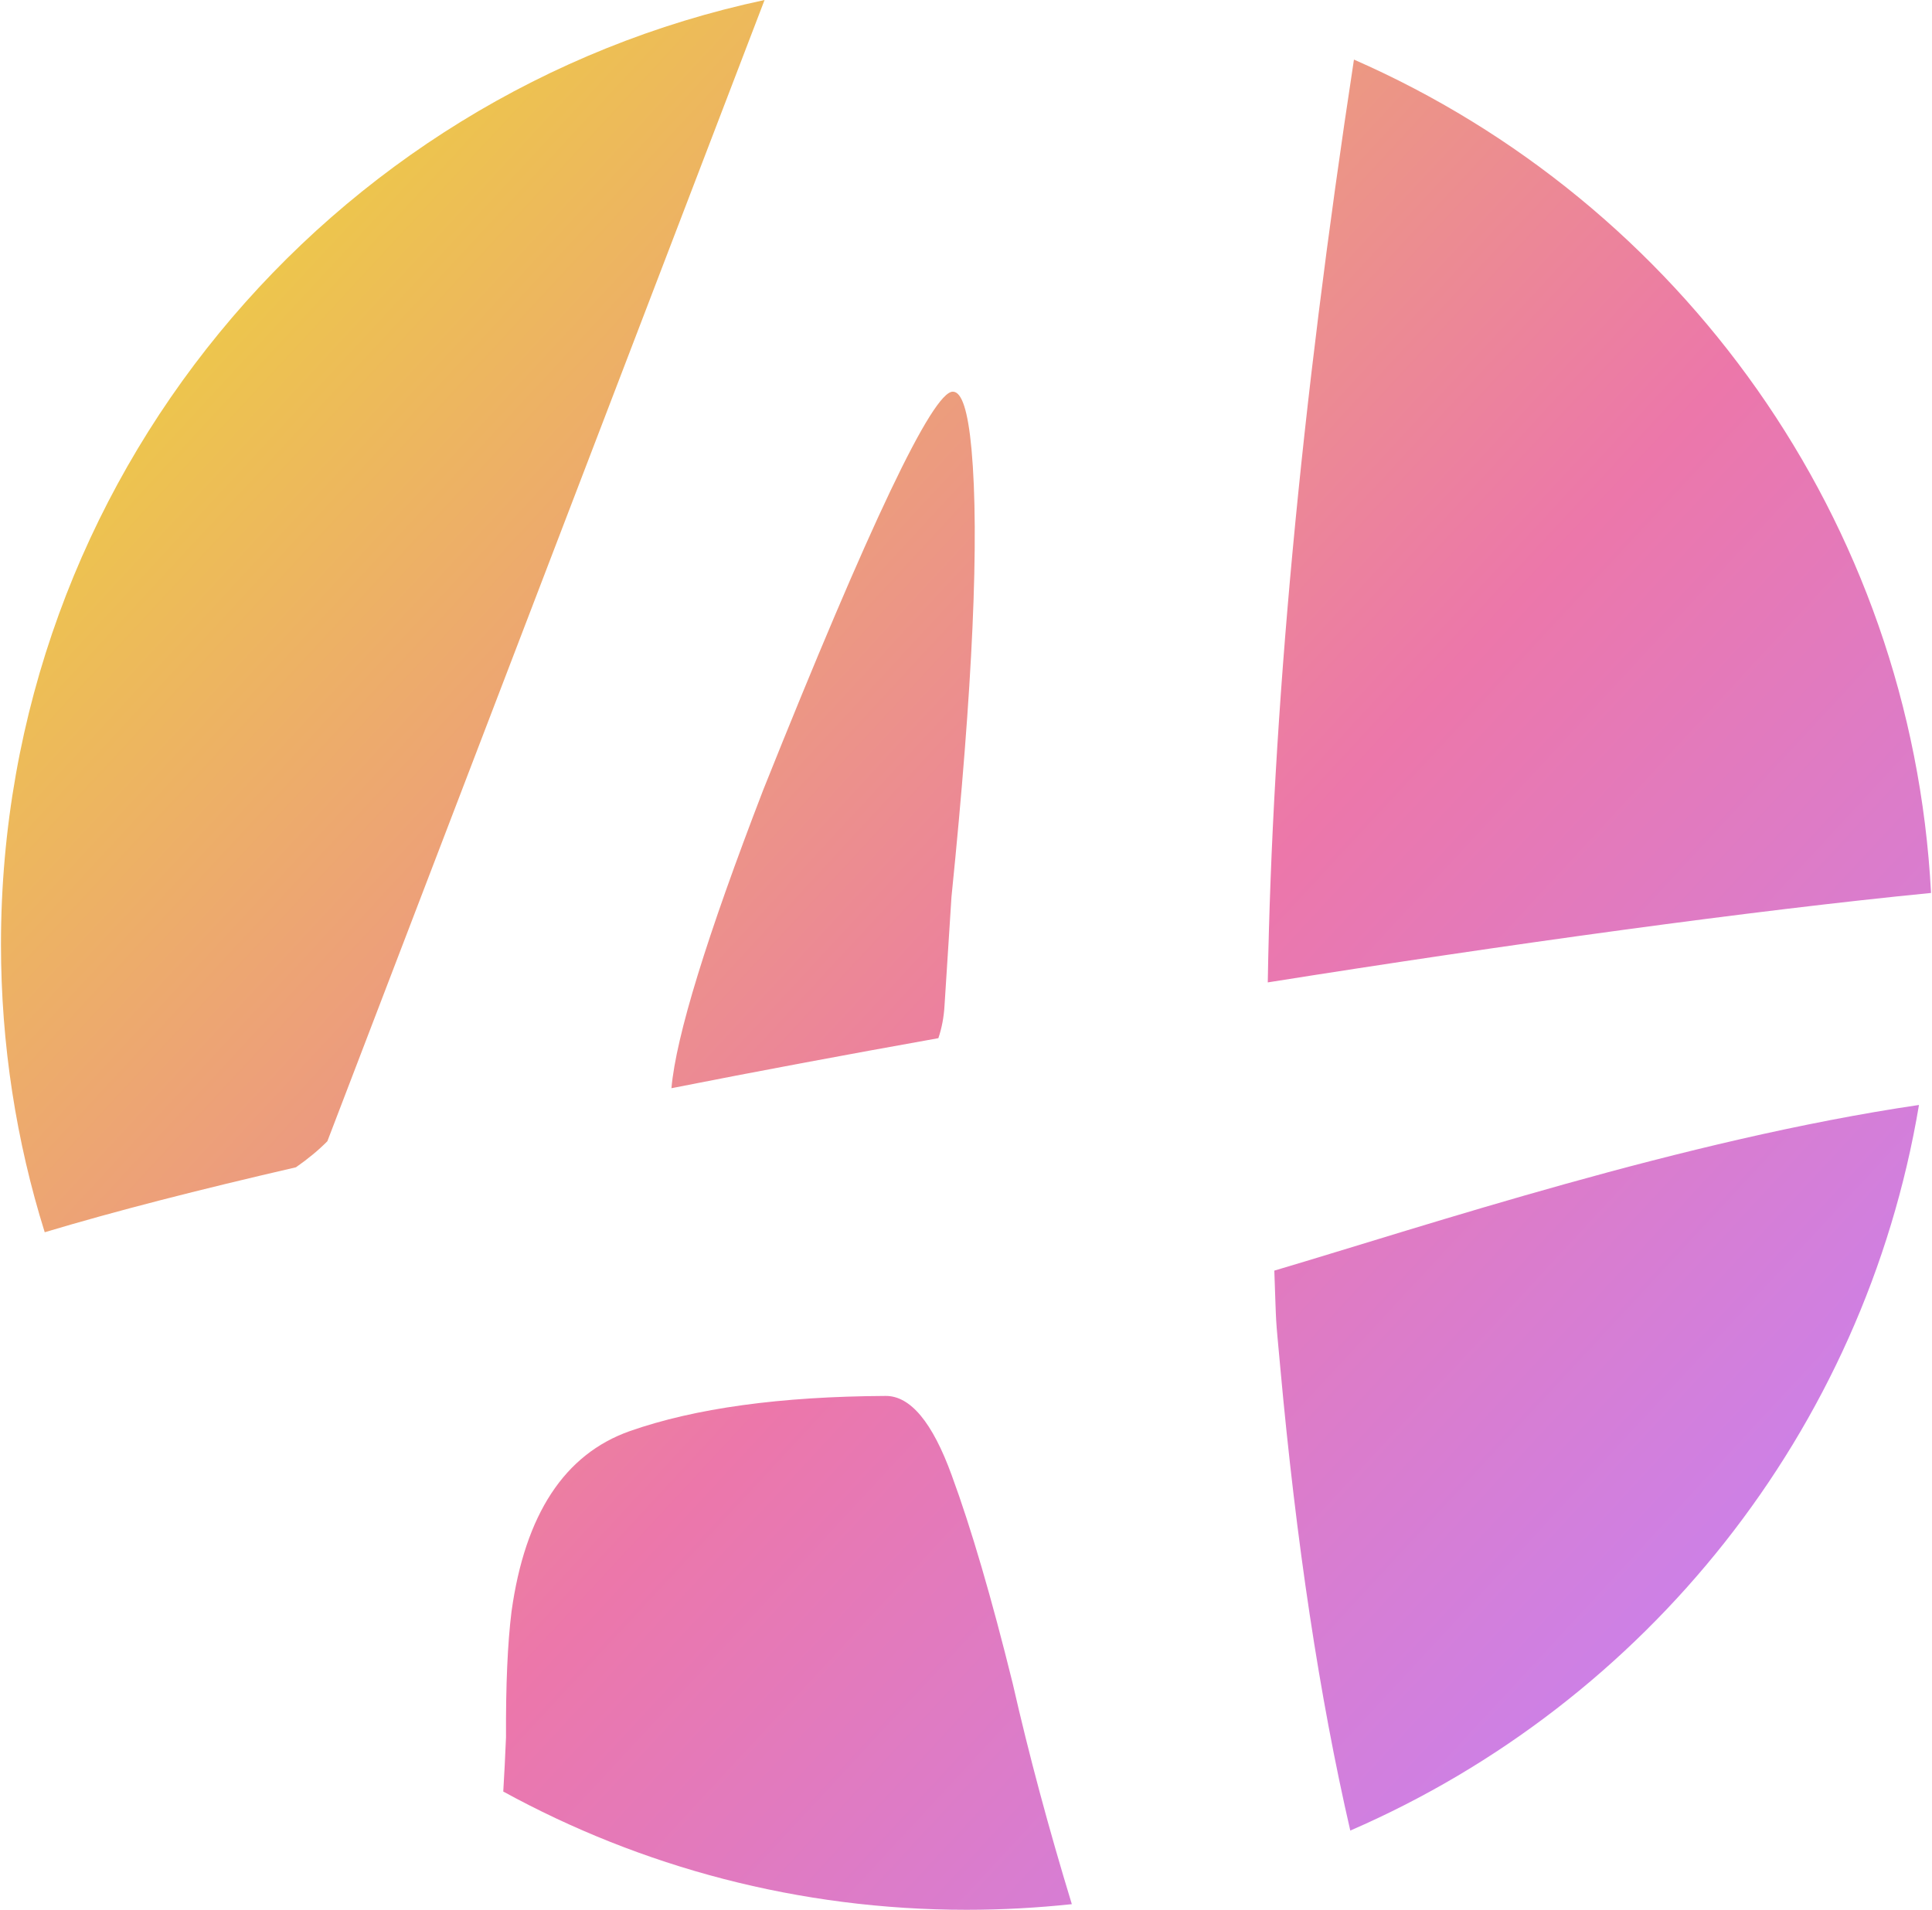 <?xml version="1.0" encoding="UTF-8"?>
<!DOCTYPE svg PUBLIC "-//W3C//DTD SVG 1.1//EN" "http://www.w3.org/Graphics/SVG/1.1/DTD/svg11.dtd">
<!-- Creator: CorelDRAW (Evaluation Version) -->
<svg xmlns="http://www.w3.org/2000/svg" xml:space="preserve" width="619px" height="612px" version="1.1" style="shape-rendering:geometricPrecision; text-rendering:geometricPrecision; image-rendering:optimizeQuality; fill-rule:evenodd; clip-rule:evenodd"
viewBox="0 0 147.36 145.84"
 xmlns:xlink="http://www.w3.org/1999/xlink"
 xmlns:xodm="http://www.corel.com/coreldraw/odm/2003">
 <defs>
  <style type="text/css">
   <![CDATA[
    .fil0 {fill:url(#id0)}
   ]]>
  </style>
  <linearGradient id="id0" gradientUnits="userSpaceOnUse" x1="138.01" y1="138.44" x2="16.4" y2="25.75">
   <stop offset="0" style="stop-opacity:1; stop-color:#C483F8"/>
   <stop offset="0.478" style="stop-opacity:1; stop-color:#EC77AA"/>
   <stop offset="1" style="stop-opacity:1; stop-color:#EDC54D"/>
  </linearGradient>
 </defs>
 <g id="Layer_x0020_1">
  <path class="fil0" d="M103.3 4.55c24.87,10.9 42.57,35.12 44.06,63.64 -13.65,1.34 -32.44,3.94 -50.64,6.83 0.34,-20.46 2.53,-43.95 6.58,-70.47zm43.14 79.83c-4.18,24.94 -20.88,45.64 -43.42,55.41 -2.35,-10.19 -4.13,-21.99 -5.35,-35.42 -0.39,-4.28 -0.28,-2.7 -0.45,-7.34 11.62,-3.44 31.29,-10.01 49.22,-12.65l0 0zm-64.68 61.03c-2.64,0.28 -5.32,0.43 -8.03,0.43 -12.82,0 -24.87,-3.27 -35.38,-9.03 0.08,-1.31 0.15,-2.7 0.21,-4.15 -0.02,-3.98 0.12,-7.17 0.42,-9.59 1.03,-7.43 4.05,-12.02 9.02,-13.78 4.98,-1.75 11.5,-2.65 19.55,-2.69 1.88,-0.01 3.57,2.01 5.04,6.06 1.49,4.05 3.04,9.35 4.66,15.91 1.24,5.46 2.75,11.07 4.51,16.84l0 0zm-78.42 -51.31c-2.17,-6.94 -3.34,-14.33 -3.34,-21.99 0,-35.43 24.99,-65.01 58.3,-72.11l-33.38 87.15c-0.67,0.68 -1.47,1.34 -2.4,1.99 -7.49,1.73 -13.78,3.34 -19.18,4.96zm47.85 -11c6.43,-1.27 13.27,-2.55 20.38,-3.82 0.26,-0.77 0.42,-1.6 0.47,-2.49l0.53 -8.29c1.63,-16.07 2.14,-27.47 1.53,-34.2 -0.27,-2.93 -0.74,-4.4 -1.43,-4.39 -1.54,0 -6.36,10.13 -14.46,30.38 -4.33,11.24 -6.67,18.84 -7.02,22.81l0 0z"/>
 </g>
</svg>
